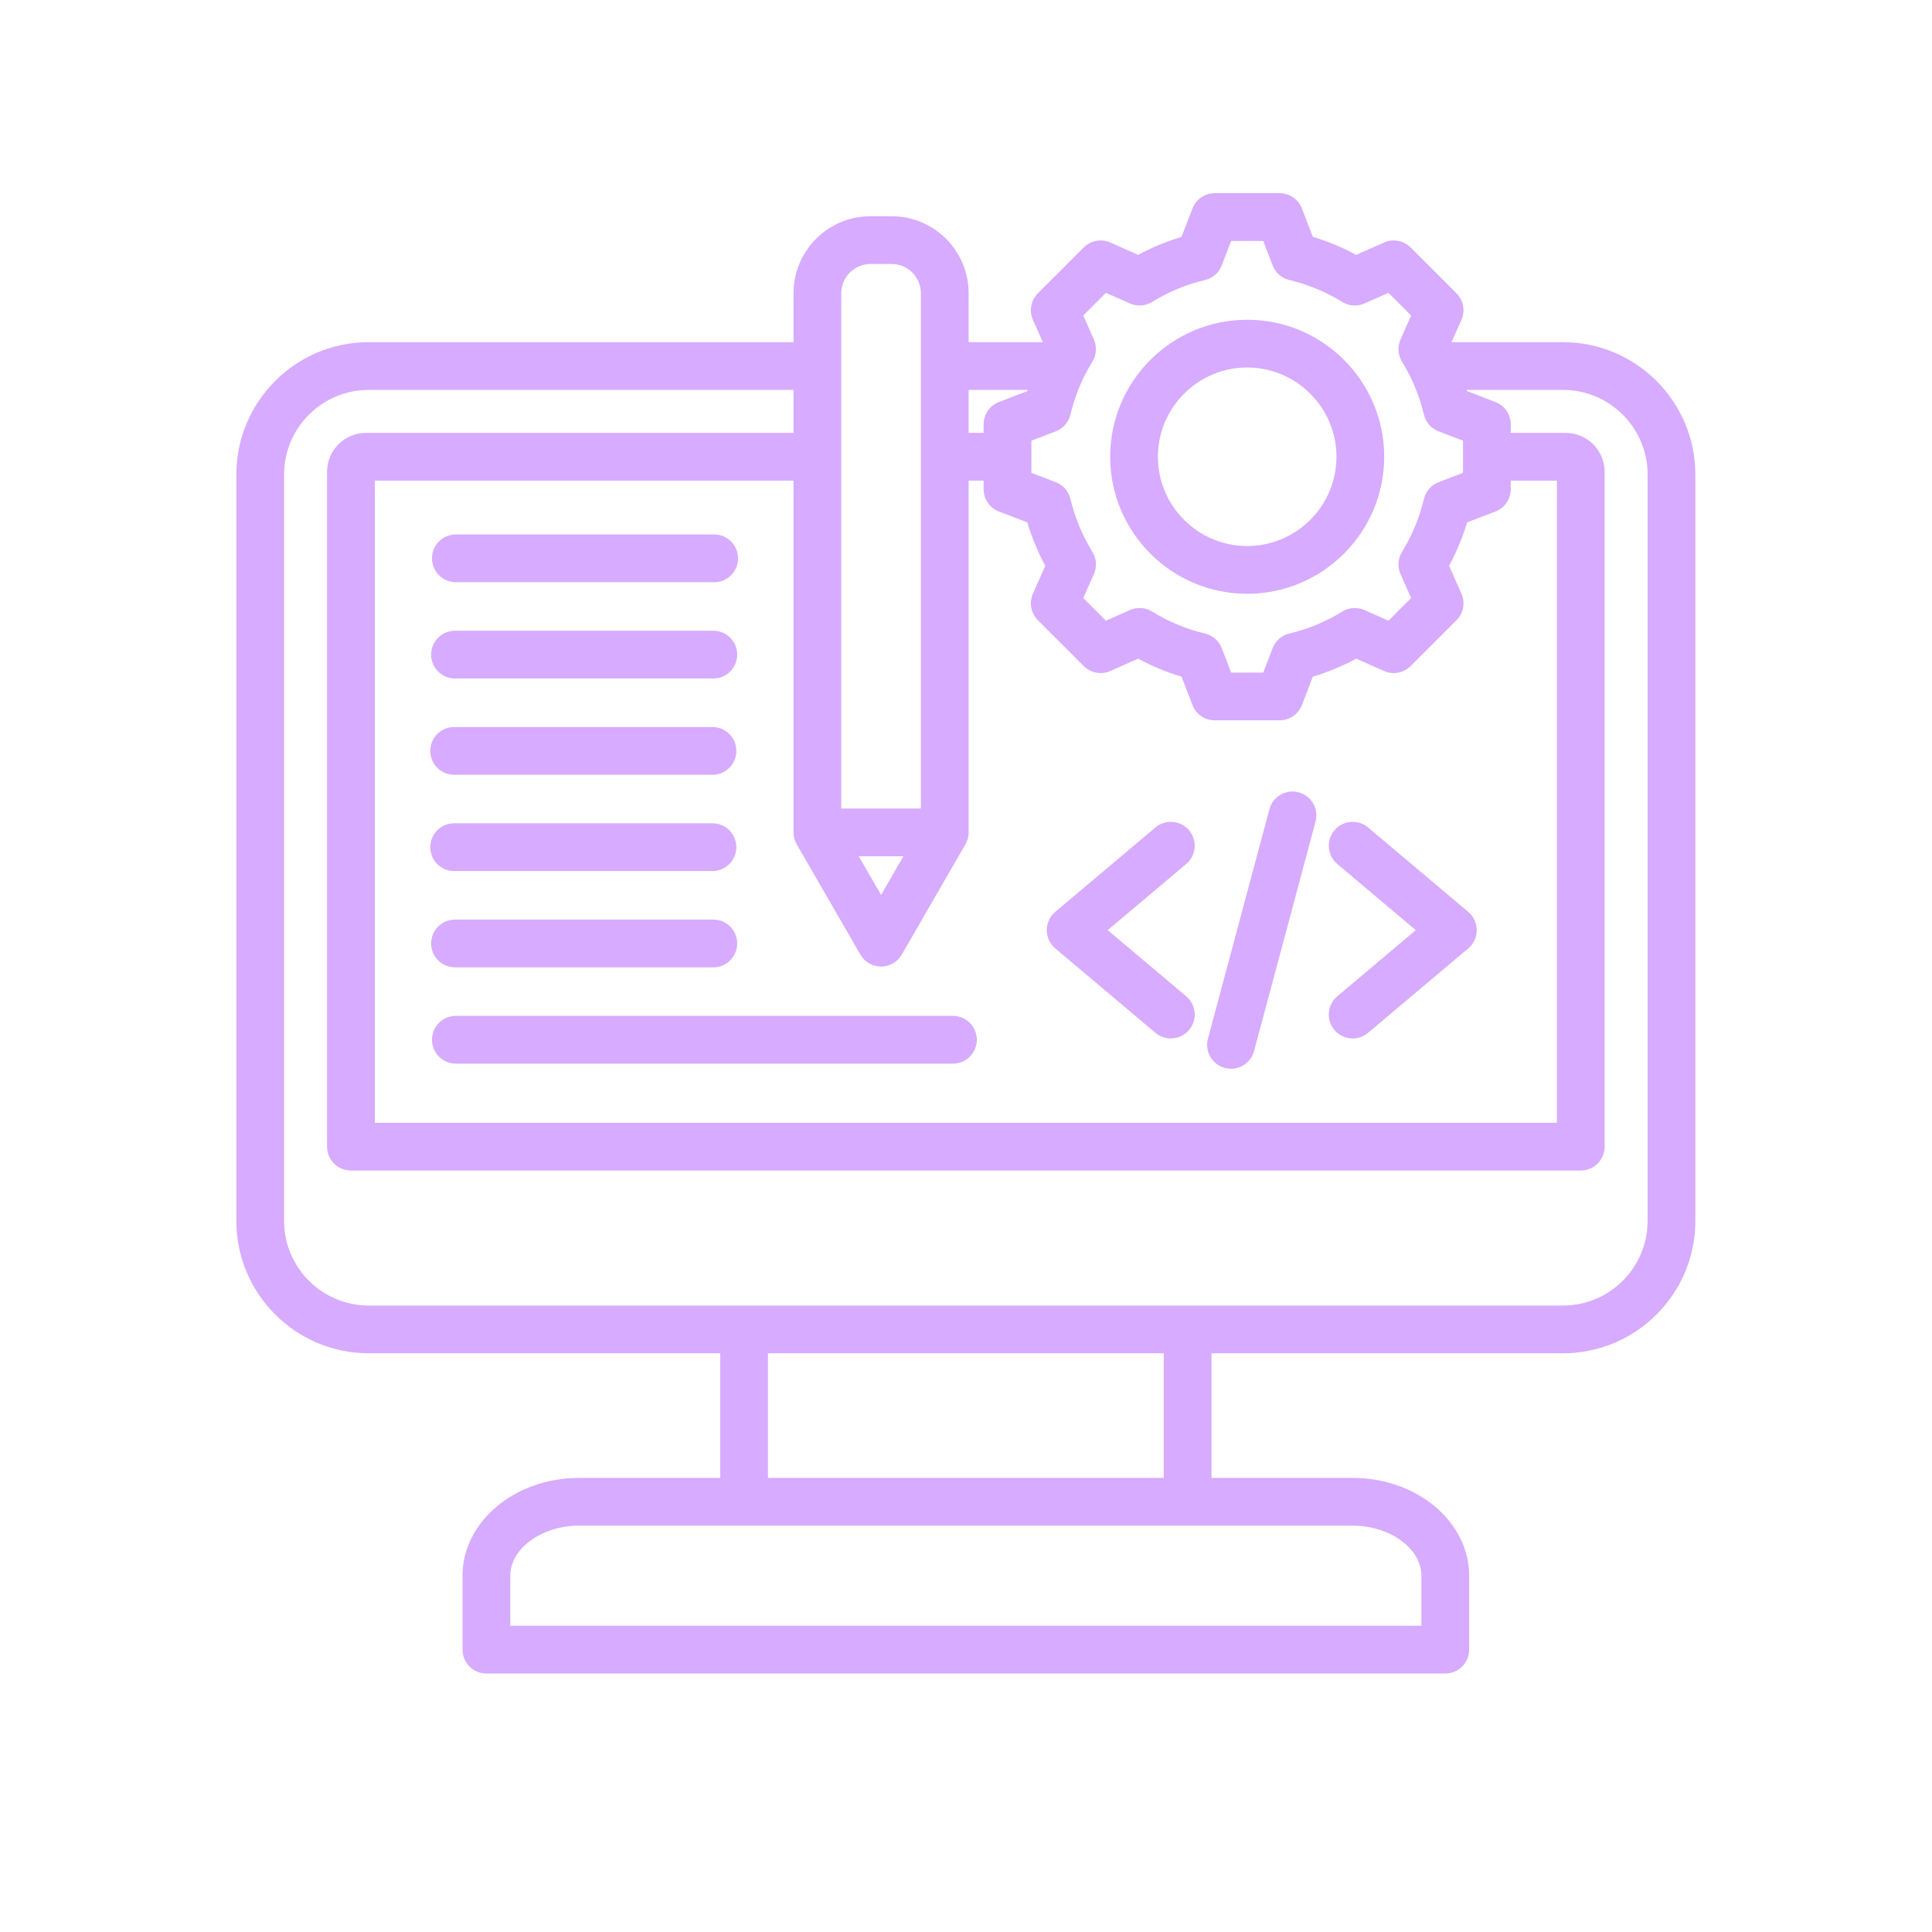 <svg xmlns="http://www.w3.org/2000/svg" xmlns:xlink="http://www.w3.org/1999/xlink" width="1024" zoomAndPan="magnify" viewBox="0 0 768 768" height="1024" preserveAspectRatio="xMidYMid meet" version="1.2"><defs><clipPath id="ec060f5d18"><path d="M 93.82 76.801 L 674 76.801 L 674 665.551 L 93.82 665.551 Z M 93.82 76.801 "/></clipPath></defs><g id="4dfc5d6465"><g clip-rule="nonzero" clip-path="url(#ec060f5d18)"><path style=" stroke:none;fill-rule:nonzero;fill:#d7abff;fill-opacity:1;" d="M 621.312 136.016 L 577.012 136.016 L 580.941 127.168 C 582.535 123.582 581.754 119.383 578.977 116.605 L 560.742 98.367 C 557.965 95.594 553.766 94.816 550.18 96.406 L 539.117 101.32 C 533.621 98.344 527.848 95.949 521.871 94.168 L 517.527 82.883 C 516.117 79.215 512.594 76.801 508.668 76.801 L 482.879 76.801 C 478.953 76.801 475.434 79.219 474.023 82.883 L 469.68 94.168 C 463.699 95.949 457.93 98.344 452.434 101.316 L 441.371 96.406 C 437.785 94.809 433.586 95.59 430.809 98.367 L 412.574 116.602 C 409.797 119.379 409.016 123.578 410.609 127.168 L 414.539 136.012 L 385.047 136.012 L 385.047 116.547 C 385.047 99.68 371.324 85.957 354.461 85.957 L 346.02 85.957 C 329.156 85.957 315.434 99.68 315.434 116.547 L 315.434 136.016 L 146.562 136.016 C 117.547 136.016 93.945 159.617 93.945 188.637 L 93.945 485.336 C 93.945 514.348 117.547 537.953 146.562 537.953 L 286.289 537.953 L 286.289 587.492 L 230.133 587.492 C 204.621 587.492 183.863 604.934 183.863 626.371 L 183.863 655.754 C 183.863 660.996 188.113 665.246 193.355 665.246 L 574.523 665.246 C 579.762 665.246 584.012 660.996 584.012 655.754 L 584.012 626.367 C 584.012 604.93 563.254 587.488 537.742 587.488 L 481.586 587.488 L 481.586 537.953 L 621.312 537.953 C 650.328 537.953 673.934 514.348 673.934 485.332 L 673.934 188.637 C 673.93 159.621 650.324 136.016 621.312 136.016 Z M 425.512 164.797 C 427.281 157.359 430.215 150.285 434.234 143.762 C 435.875 141.098 436.098 137.793 434.828 134.934 L 430.602 125.418 L 439.621 116.398 L 449.141 120.625 C 452 121.895 455.301 121.676 457.969 120.031 C 464.492 116.016 471.57 113.082 479 111.312 C 482.043 110.59 484.535 108.41 485.66 105.488 L 489.398 95.781 L 502.152 95.781 L 505.891 105.492 C 507.016 108.41 509.508 110.59 512.551 111.312 C 519.98 113.082 527.059 116.016 533.582 120.035 C 536.246 121.676 539.551 121.898 542.41 120.625 L 551.93 116.398 L 560.949 125.422 L 556.723 134.938 C 555.453 137.797 555.672 141.098 557.316 143.766 C 561.332 150.289 564.27 157.367 566.035 164.797 C 566.762 167.84 568.941 170.332 571.859 171.457 L 581.566 175.191 L 581.566 187.949 L 571.863 191.684 C 568.941 192.809 566.766 195.301 566.039 198.344 C 564.27 205.781 561.336 212.859 557.316 219.379 C 555.676 222.047 555.453 225.348 556.727 228.211 L 560.949 237.723 L 551.93 246.742 L 542.414 242.516 C 539.551 241.246 536.246 241.469 533.586 243.109 C 527.059 247.125 519.984 250.059 512.551 251.828 C 509.508 252.555 507.016 254.73 505.891 257.652 L 502.156 267.359 L 489.398 267.359 L 485.664 257.656 C 484.543 254.734 482.051 252.555 479.004 251.832 C 471.57 250.062 464.492 247.129 457.969 243.109 C 455.301 241.469 452 241.25 449.137 242.516 L 439.625 246.742 L 430.605 237.723 L 434.832 228.207 C 436.105 225.344 435.883 222.043 434.242 219.379 C 430.223 212.852 427.289 205.777 425.52 198.348 C 424.797 195.301 422.617 192.809 419.695 191.688 L 409.988 187.949 L 409.988 175.195 L 419.691 171.461 C 422.609 170.336 424.789 167.84 425.512 164.797 Z M 316.707 335.629 L 342.02 379.477 C 343.715 382.414 346.848 384.223 350.238 384.223 C 353.629 384.223 356.766 382.414 358.461 379.477 L 383.773 335.629 C 384.605 334.184 385.047 332.547 385.047 330.883 L 385.047 191.062 L 391.004 191.062 L 391.004 194.465 C 391.004 198.395 393.422 201.914 397.086 203.324 L 408.371 207.668 C 410.152 213.648 412.547 219.418 415.52 224.914 L 410.609 235.973 C 409.016 239.562 409.797 243.762 412.57 246.535 L 430.809 264.773 C 433.586 267.551 437.785 268.328 441.371 266.734 L 452.426 261.824 C 457.922 264.801 463.695 267.195 469.68 268.977 L 474.023 280.258 C 475.43 283.922 478.953 286.34 482.879 286.34 L 508.668 286.34 C 512.594 286.34 516.113 283.922 517.527 280.258 L 521.867 268.977 C 527.848 267.191 533.621 264.797 539.117 261.824 L 550.176 266.734 C 553.766 268.332 557.965 267.551 560.742 264.773 L 578.977 246.539 C 581.754 243.762 582.535 239.562 580.938 235.973 L 576.031 224.922 C 579.004 219.422 581.398 213.648 583.184 207.668 L 594.461 203.324 C 598.129 201.914 600.543 198.395 600.543 194.465 L 600.543 191.062 L 618.883 191.062 L 618.883 446.324 L 148.988 446.324 L 148.988 191.062 L 315.434 191.062 L 315.434 330.883 C 315.434 332.547 315.871 334.184 316.707 335.629 Z M 341.363 340.375 L 359.117 340.375 L 350.238 355.746 Z M 408.523 154.996 C 408.473 155.156 408.414 155.316 408.367 155.477 L 397.086 159.816 C 393.422 161.227 391.004 164.75 391.004 168.676 L 391.004 172.078 L 385.047 172.078 L 385.047 154.996 Z M 346.02 104.941 L 354.461 104.941 C 360.859 104.941 366.066 110.148 366.066 116.547 L 366.066 321.391 L 334.414 321.391 L 334.414 181.574 C 334.414 181.574 334.414 181.57 334.414 181.57 C 334.414 181.57 334.414 181.566 334.414 181.566 L 334.414 116.547 C 334.414 110.145 339.621 104.941 346.02 104.941 Z M 565.031 626.367 L 565.031 646.262 L 202.844 646.262 L 202.844 626.367 C 202.844 615.582 215.34 606.473 230.133 606.473 L 537.742 606.473 C 552.535 606.473 565.031 615.586 565.031 626.367 Z M 462.602 587.492 L 305.27 587.492 L 305.27 537.953 L 462.602 537.953 Z M 654.949 485.336 C 654.949 503.883 639.859 518.973 621.312 518.973 L 146.562 518.973 C 128.016 518.973 112.926 503.883 112.926 485.336 L 112.926 188.637 C 112.926 170.086 128.016 154.996 146.562 154.996 L 315.434 154.996 L 315.434 172.078 L 145.48 172.078 C 136.949 172.078 130.008 179.02 130.008 187.551 L 130.008 455.812 C 130.008 461.055 134.258 465.305 139.5 465.305 L 628.375 465.305 C 633.617 465.305 637.863 461.055 637.863 455.812 L 637.863 187.551 C 637.863 179.023 630.922 172.082 622.391 172.082 L 600.547 172.082 L 600.547 168.68 C 600.547 164.75 598.129 161.23 594.465 159.82 L 583.18 155.477 C 583.133 155.316 583.074 155.156 583.023 154.996 L 621.309 154.996 C 639.859 154.996 654.949 170.09 654.949 188.637 Z M 495.777 236.039 C 525.809 236.039 550.242 211.605 550.242 181.57 C 550.242 151.539 525.809 127.105 495.777 127.105 C 465.742 127.105 441.309 151.539 441.309 181.57 C 441.309 211.605 465.742 236.039 495.777 236.039 Z M 495.777 146.086 C 515.344 146.086 531.262 162.004 531.262 181.57 C 531.262 201.137 515.344 217.055 495.777 217.055 C 476.207 217.055 460.289 201.137 460.289 181.57 C 460.289 162.004 476.207 146.086 495.777 146.086 Z M 480.176 412.895 L 504.617 321.68 C 505.977 316.617 511.184 313.613 516.242 314.969 C 521.305 316.324 524.309 321.527 522.953 326.594 L 498.512 417.809 C 497.375 422.051 493.539 424.848 489.348 424.848 C 488.535 424.848 487.711 424.742 486.887 424.52 C 481.824 423.164 478.82 417.957 480.176 412.895 Z M 416.102 369.746 C 416.102 366.949 417.34 364.289 419.477 362.488 L 459.301 328.926 C 463.309 325.547 469.297 326.059 472.676 330.07 C 476.055 334.078 475.543 340.066 471.535 343.441 L 440.324 369.746 L 471.535 396.047 C 475.543 399.426 476.055 405.414 472.676 409.418 C 470.797 411.648 468.117 412.797 465.414 412.797 C 463.254 412.797 461.082 412.062 459.301 410.562 L 419.477 377.004 C 417.34 375.199 416.102 372.543 416.102 369.746 Z M 531.594 396.047 L 562.805 369.746 L 531.594 343.441 C 527.586 340.062 527.074 334.078 530.453 330.07 C 533.828 326.059 539.816 325.547 543.824 328.926 L 583.648 362.488 C 585.789 364.293 587.023 366.949 587.023 369.746 C 587.023 372.543 585.789 375.199 583.648 377.004 L 543.824 410.562 C 542.043 412.062 539.875 412.797 537.715 412.797 C 535.012 412.797 532.328 411.648 530.453 409.418 C 527.074 405.41 527.586 399.422 531.594 396.047 Z M 181.207 403.824 L 378.805 403.824 C 384.047 403.824 388.297 408.074 388.297 413.316 C 388.297 418.559 384.047 422.809 378.805 422.809 L 181.207 422.809 C 175.965 422.809 171.715 418.559 171.715 413.316 C 171.715 408.074 175.965 403.824 181.207 403.824 Z M 171.039 336.77 C 171.039 331.527 175.289 327.277 180.531 327.277 L 283.215 327.277 C 288.457 327.277 292.707 331.527 292.707 336.77 C 292.707 342.008 288.457 346.258 283.215 346.258 L 180.531 346.258 C 175.289 346.258 171.039 342.008 171.039 336.77 Z M 171.379 375.043 C 171.379 369.801 175.629 365.551 180.867 365.551 L 283.555 365.551 C 288.793 365.551 293.043 369.801 293.043 375.043 C 293.043 380.285 288.793 384.535 283.555 384.535 L 180.867 384.535 C 175.629 384.535 171.379 380.285 171.379 375.043 Z M 171.715 221.945 C 171.715 216.703 175.965 212.453 181.207 212.453 L 283.891 212.453 C 289.133 212.453 293.383 216.703 293.383 221.945 C 293.383 227.188 289.133 231.438 283.891 231.438 L 181.207 231.438 C 175.965 231.438 171.715 227.188 171.715 221.945 Z M 171.379 260.219 C 171.379 254.98 175.629 250.73 180.867 250.73 L 283.555 250.73 C 288.793 250.73 293.043 254.98 293.043 260.219 C 293.043 265.461 288.793 269.711 283.555 269.711 L 180.867 269.711 C 175.629 269.711 171.379 265.461 171.379 260.219 Z M 171.039 298.496 C 171.039 293.254 175.289 289.004 180.531 289.004 L 283.215 289.004 C 288.457 289.004 292.707 293.254 292.707 298.496 C 292.707 303.734 288.457 307.984 283.215 307.984 L 180.531 307.984 C 175.289 307.984 171.039 303.734 171.039 298.496 Z M 171.039 298.496 "/></g></g></svg>